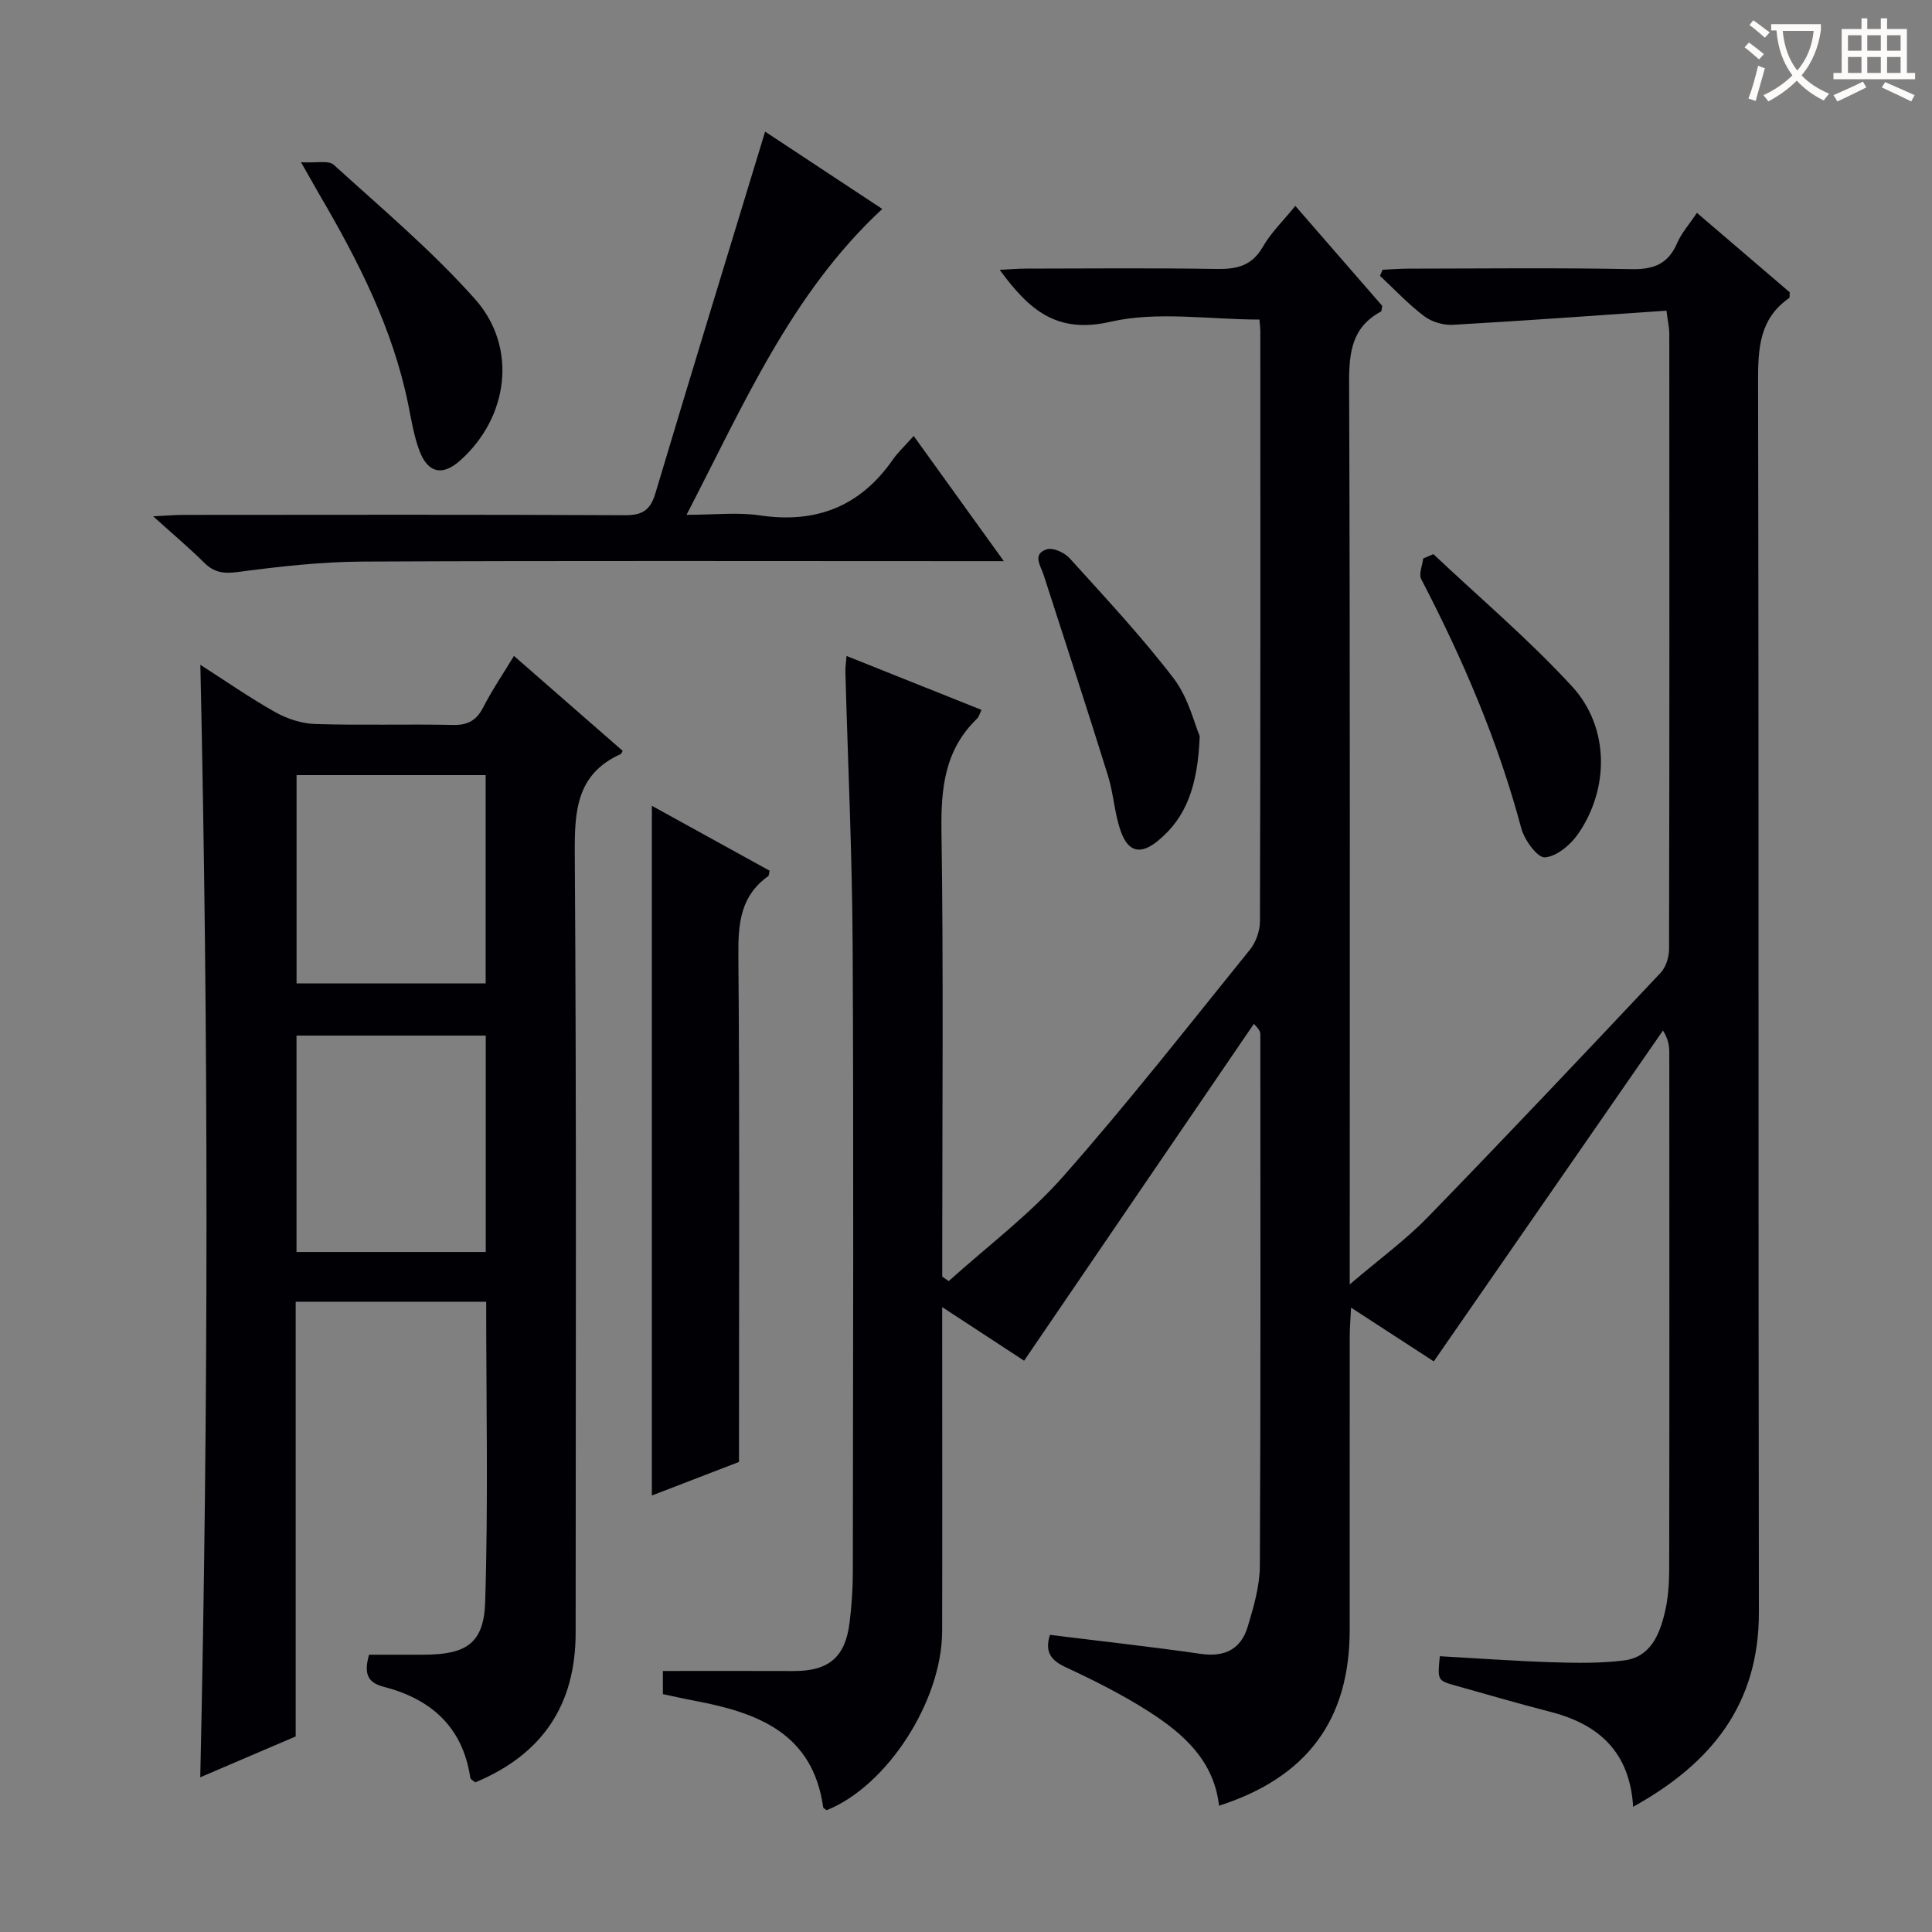 <svg enable-background="new 0 0 400 400" viewBox="0 0 400 400" xmlns="http://www.w3.org/2000/svg"><rect x="0" y="0" width="400" height="400" fill="#808080" stroke="none"/><g fill="#010105"><path d="m212.03 281.72c-5.08-3.32-10.58-6.92-16.96-11.1v6.11c0 20.33.04 40.66-.01 61-.04 14.51-11.43 32.07-23.9 37.05-.26-.2-.7-.38-.73-.61-2.16-15.34-13.55-19.57-26.44-22.01-2.24-.42-4.47-.93-6.75-1.41 0-1.7 0-3.13 0-4.79 9.16 0 18.11-.03 27.05.01 7.27.03 10.73-2.84 11.61-10.05.42-3.45.67-6.95.67-10.43.04-43.33.18-86.66-.04-129.99-.1-18.79-.99-37.58-1.5-56.37-.03-.95.13-1.9.24-3.32 9.41 3.76 18.47 7.38 27.95 11.17-.41.82-.56 1.46-.95 1.83-6.66 6.42-7.48 14.36-7.35 23.21.43 28.99.16 57.99.16 86.99v5.3c.45.31.89.62 1.34.93 7.95-7.17 16.65-13.68 23.68-21.65 13.42-15.2 25.94-31.21 38.7-46.99 1.23-1.53 2.05-3.87 2.06-5.83.12-40.66.09-81.33.08-121.99 0-.97-.14-1.95-.19-2.62-10.47 0-21.11-1.77-30.84.46-11.26 2.58-16.91-2.57-22.94-10.75 1.99-.1 3.69-.26 5.38-.26 13.17-.02 26.33-.14 39.5.07 4.15.07 7.3-.58 9.58-4.54 1.7-2.97 4.27-5.44 6.75-8.51 6.19 7.12 12.15 13.97 18.01 20.71-.14.57-.11 1.08-.3 1.18-5.98 3.22-6.59 8.4-6.57 14.67.22 59.83.13 119.66.13 179.49v7.24c6.15-5.25 11.54-9.17 16.13-13.89 16.25-16.71 32.25-33.66 48.23-50.62 1.1-1.17 1.75-3.25 1.75-4.9.09-42.5.08-84.99.05-127.49 0-1.12-.27-2.25-.59-4.7-14.86 1.02-29.55 2.1-44.26 2.93-1.96.11-4.37-.62-5.93-1.81-3.27-2.48-6.11-5.52-9.12-8.33.18-.42.36-.84.54-1.26 1.71-.08 3.43-.22 5.14-.23 15.5-.02 31-.2 46.49.1 4.6.09 7.52-1.14 9.36-5.4.9-2.09 2.51-3.88 4.09-6.25 6.59 5.64 12.96 11.09 19.22 16.45-.06.59.03 1.07-.13 1.19-6.09 4.23-6.44 10.29-6.43 17.08.17 84.99.03 169.99.17 254.98.03 19.1-9.81 31.31-26.04 40.31-.67-11.27-7.03-17.07-17.08-19.65-6.58-1.69-13.11-3.6-19.66-5.44-3.78-1.06-3.77-1.09-3.28-6.09 7.72.43 15.47 1 23.22 1.25 4.96.16 9.98.24 14.88-.37 5.48-.67 7.36-5.27 8.48-9.91.69-2.88.9-5.93.91-8.91.06-35.66.04-71.33.02-106.99 0-1.42-.2-2.84-1.31-4.61-15.7 22.66-31.4 45.32-47.45 68.5-5.33-3.46-10.83-7.03-17.13-11.13-.11 2.36-.26 4.06-.27 5.76-.02 20.33 0 40.66-.01 61-.02 18.58-8.81 30.49-27.05 36.37-1.05-9.33-7.37-14.92-14.58-19.53-5.44-3.47-11.26-6.41-17.13-9.13-3.14-1.45-4.4-3.19-3.31-6.72 10.38 1.29 20.86 2.44 31.28 3.94 4.96.71 8.3-1.02 9.68-5.64 1.23-4.1 2.49-8.4 2.51-12.62.19-36.66.11-73.33.1-109.99 0-.48-.12-.96-1.34-2.19-15.82 23.16-31.62 46.34-47.57 69.74z"/><path d="m76.4 342.59h11.21c8.82-.01 12.57-2.23 12.84-10.91.65-20.6.21-41.22.21-62.17-13.23 0-26.12 0-39.44 0v90c-6.74 2.88-13.11 5.61-19.76 8.46 1.71-76.77 1.73-153.19.02-230.33 5.25 3.36 10.25 6.85 15.54 9.82 2.47 1.38 5.49 2.36 8.29 2.44 9.49.3 18.99-.01 28.49.19 3.09.07 4.86-.95 6.26-3.67 1.81-3.54 4.06-6.84 6.35-10.62 7.65 6.68 15.1 13.19 22.5 19.65-.21.38-.25.61-.37.66-9.1 4.09-9.6 11.59-9.54 20.47.37 53.81.19 107.63.18 161.45 0 14.96-6.88 25.19-20.77 30.99-.34-.3-.98-.58-1.04-.95-1.57-10.56-8.16-16.34-18.04-18.87-3.48-.91-3.92-3-2.93-6.61zm24.17-128.18c-13.27 0-26.29 0-39.18 0v44.8h39.18c0-15.13 0-29.89 0-44.8zm-.02-53.93c-13.26 0-26.25 0-39.15 0v43.13h39.15c0-14.54 0-28.75 0-43.13z"/><path d="m189.17 90.26c6.37 8.85 12.16 16.89 18.66 25.92-2.99 0-4.9 0-6.8 0-41.98 0-83.95-.11-125.93.09-8.61.04-17.25 1.02-25.79 2.15-2.98.4-4.97.14-7.07-1.95-3.04-3.02-6.34-5.79-10.53-9.57 2.87-.14 4.56-.3 6.26-.3 30.48-.02 60.97-.08 91.45.07 3.61.02 5.24-1.08 6.27-4.53 7.4-24.77 14.99-49.49 22.72-74.89 7.65 5.05 15.86 10.47 24.25 16.01-18.77 17.42-28.56 40.24-40.52 63.33 5.73 0 10.53-.57 15.14.11 11.62 1.73 20.74-1.79 27.5-11.44 1.12-1.62 2.6-2.99 4.39-5z"/><path d="m153 302.68c-6.27 2.41-12.41 4.78-18.04 6.95 0-47.52 0-95.04 0-142.8 7.93 4.37 16.18 8.92 24.38 13.44-.14.54-.11 1-.31 1.14-5.65 4.03-6.21 9.65-6.16 16.14.28 33.14.13 66.29.13 99.43z"/><path d="m62.32 33.59c3.13.19 5.7-.45 6.79.54 9.95 9.04 20.31 17.77 29.22 27.77 8.94 10.03 6.92 24.6-3.1 33.48-3.61 3.2-6.64 2.6-8.39-2.06-1.15-3.07-1.68-6.39-2.33-9.63-3.19-15.69-10.35-29.69-18.34-43.34-.99-1.71-1.94-3.42-3.85-6.76z"/><path d="m296.77 114.73c9.63 9.09 19.79 17.68 28.72 27.4 7.74 8.43 7.74 21.13 1.23 30.54-1.56 2.25-4.45 4.67-6.88 4.84-1.52.11-4.23-3.6-4.87-6-4.81-18.07-12.13-35.08-20.72-51.61-.55-1.07.24-2.83.41-4.28.71-.29 1.41-.59 2.11-.89z"/><path d="m248.39 152.41c-.41 10.21-2.7 16.78-8.64 21.66-3.54 2.91-6.12 2.42-7.67-1.87-1.34-3.7-1.51-7.81-2.68-11.59-4.33-13.89-8.85-27.72-13.32-41.56-.63-1.96-2.45-4.35.69-5.33 1.28-.4 3.65.71 4.7 1.87 7.35 8.13 14.87 16.17 21.52 24.86 3.06 4.01 4.3 9.41 5.4 11.96z"/></g><path d="m362.1 8.8c1.1.8 2.1 1.6 3.1 2.4l-1 1.1c-1.3-1.1-2.3-2-3-2.5zm1.9 4.8c.5.2.9.4 1.4.5-.6 2.3-1.3 4.5-1.9 6.8l-1.5-.5c.8-2.1 1.4-4.3 2-6.8zm-1-9.4c1.3.9 2.4 1.8 3.4 2.5l-1 1.1c-1.4-1.2-2.4-2.1-3.2-2.6zm3.7 2.2v-1.4h10.3v1.2c-.5 3.6-1.8 6.8-4 9.4 1.5 1.6 3.4 2.8 5.7 3.8-.3.4-.7.8-1.1 1.4-2.3-1.1-4.1-2.5-5.6-4.1-1.6 1.6-3.6 3.1-5.9 4.3-.3-.5-.7-.9-1-1.3 2.4-1.1 4.4-2.5 6-4.1-1.9-2.5-3-5.6-3.3-9.3h-1.1zm8.8 0h-6.4c.3 3.3 1.3 6 3 8.2 2-2.3 3.1-5.1 3.4-8.2z" fill="#fcfbfa"/><path d="m385.3 3.8h1.3v2.2h2.8v-2.2h1.3v2.2h4.1v9.1h1.7v1.3h-16.9v-1.3h1.7v-9.1h4.1v-2.2zm.4 13.1.7 1.2c-1.8.9-3.8 1.9-6 2.9-.2-.4-.5-.8-.8-1.3 2.3-1 4.3-1.9 6.1-2.8zm-3.1-6.4h2.8v-3.2h-2.8zm0 4.6h2.8v-3.3h-2.8zm4-4.6h2.8v-3.2h-2.8zm0 4.6h2.8v-3.3h-2.8zm3.7 1.9c2.1.9 4.1 1.8 6.1 2.7l-.7 1.3c-2.2-1.1-4.2-2-6.1-2.9zm3.2-9.7h-2.8v3.2h2.8zm-2.8 7.8h2.8v-3.3h-2.8z" fill="#fcfbfa"/></svg>